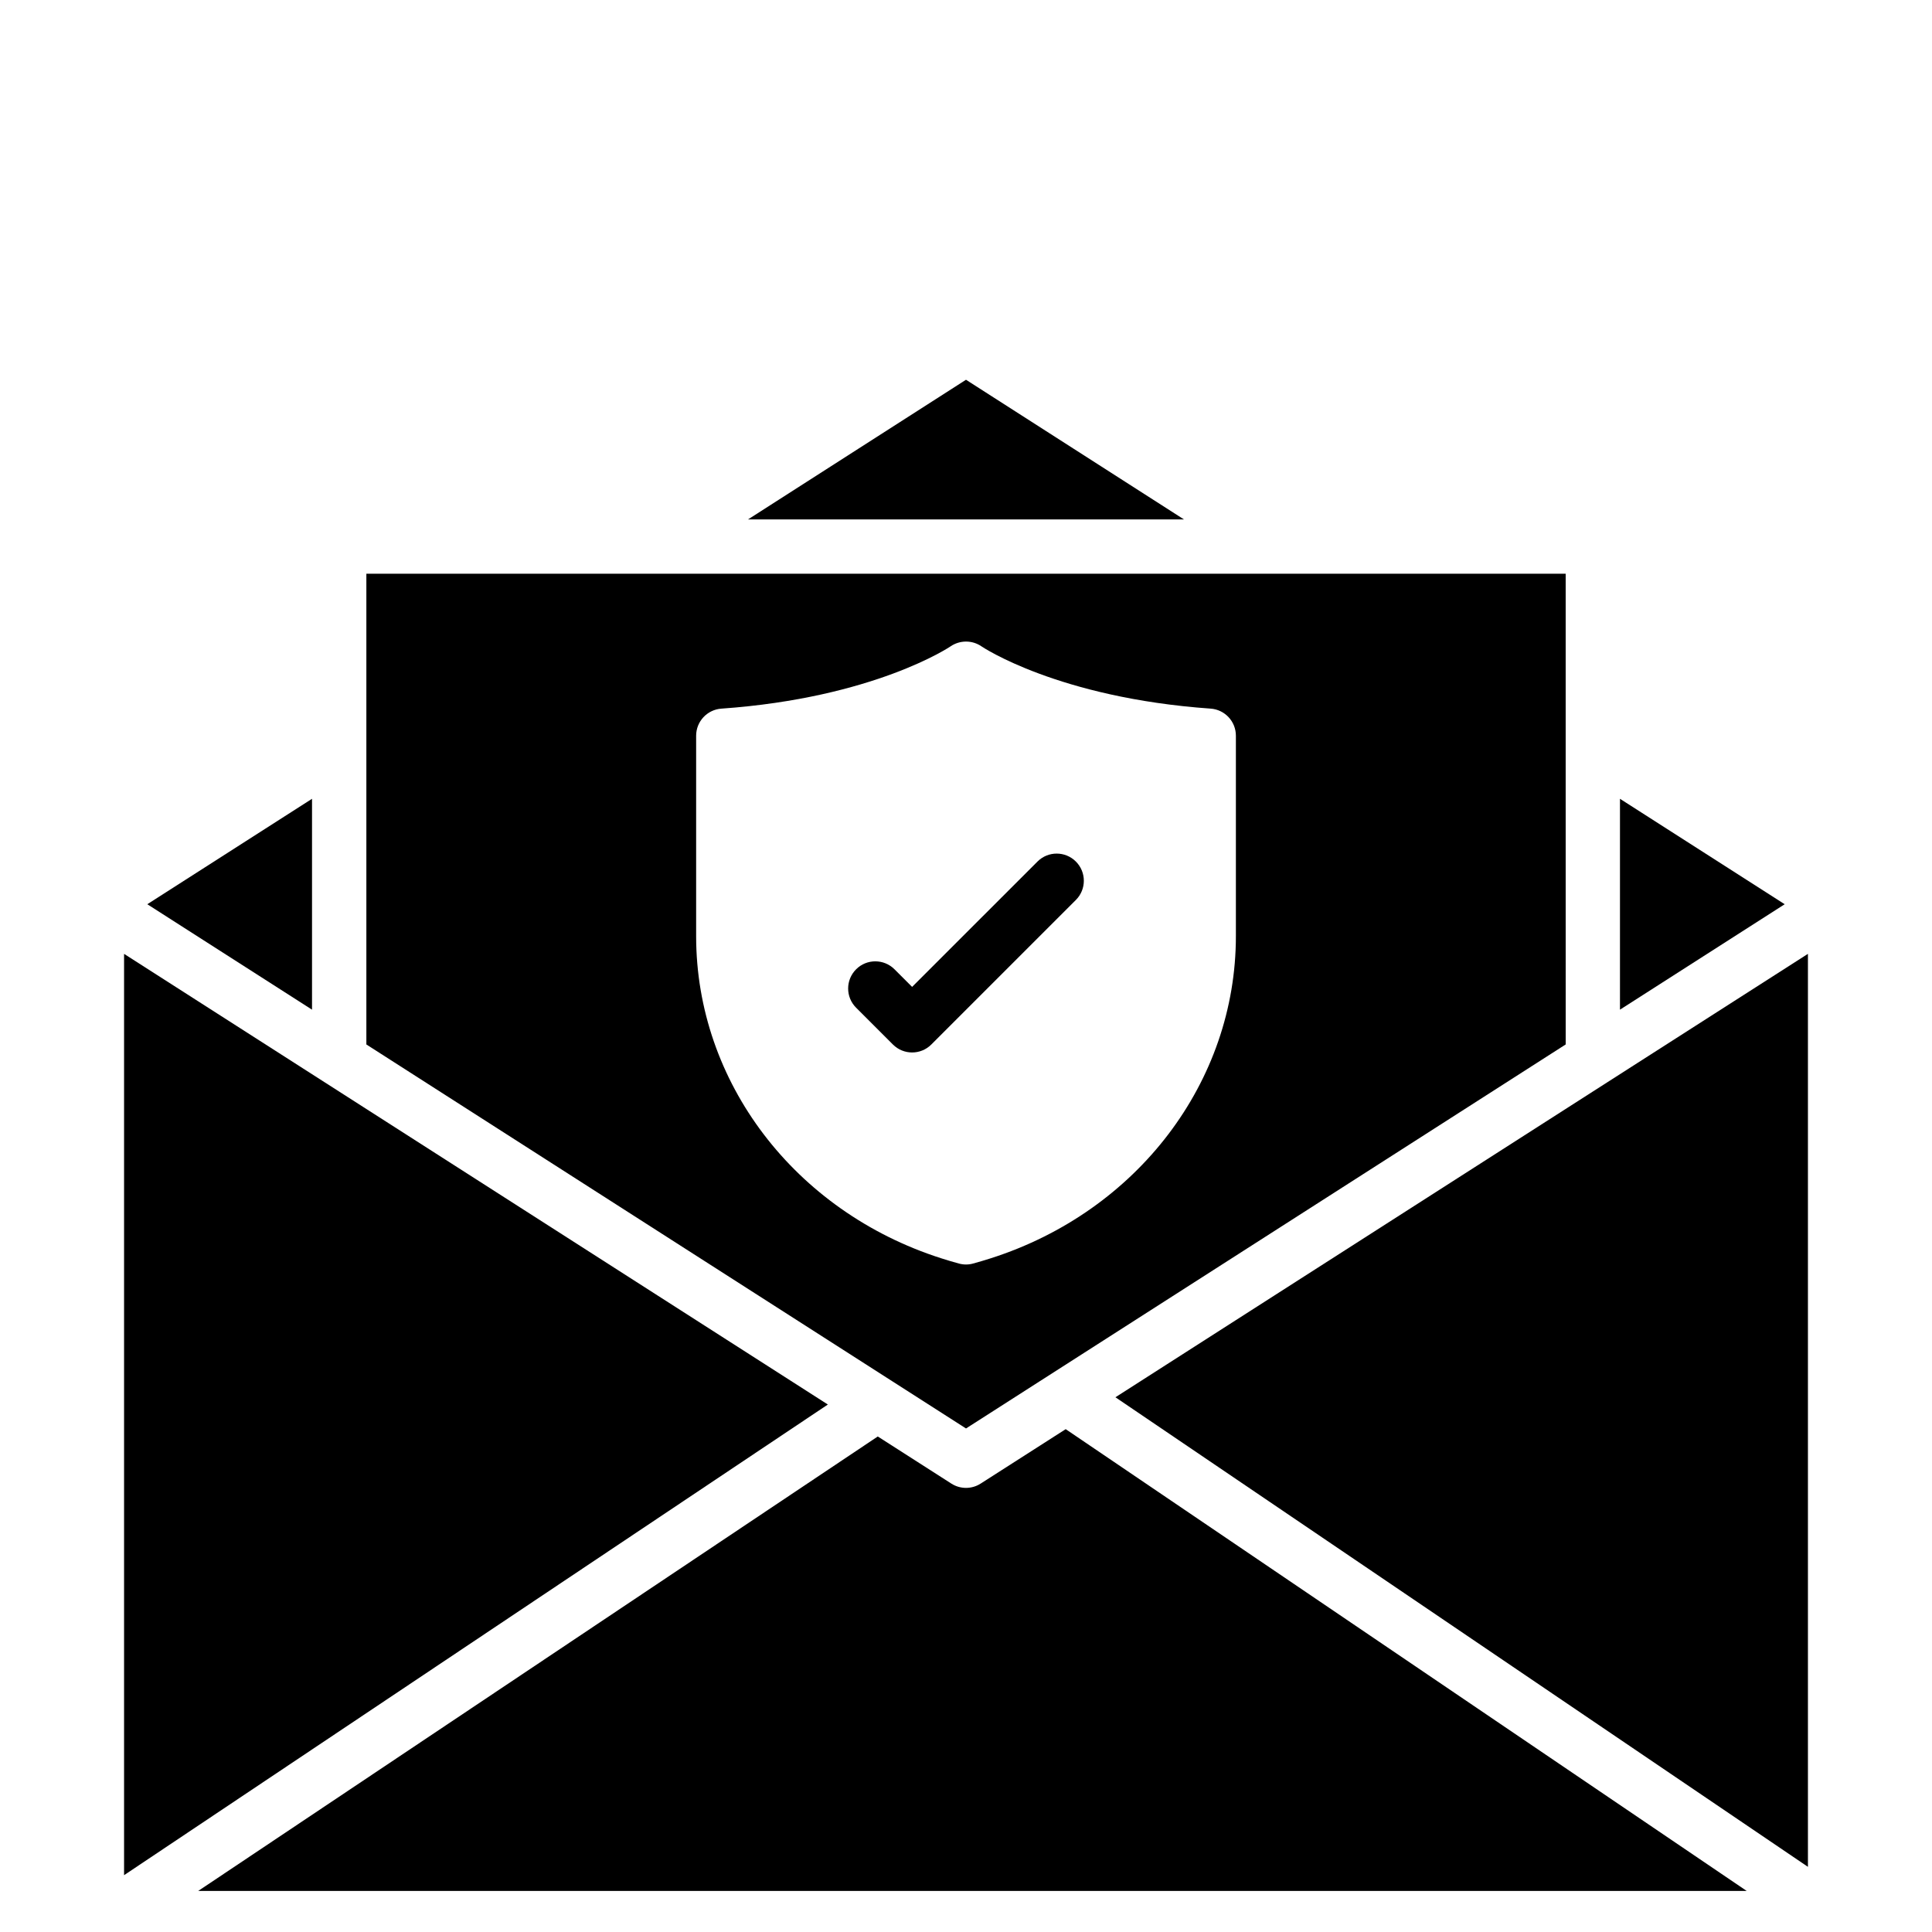<?xml version="1.0" encoding="UTF-8"?>
<!-- Uploaded to: SVG Repo, www.svgrepo.com, Generator: SVG Repo Mixer Tools -->
<svg fill="#000000" width="800px" height="800px" version="1.1" viewBox="144 144 512 512" xmlns="http://www.w3.org/2000/svg">
 <g>
  <path d="m569.99 430.79-130.39 83.5 183.52 124.44v-241.95z"/>
  <path d="m400 244.64-57.766 37.012h115.53z"/>
  <path d="m230 430.79-53.121-34.008v244.16l186.51-124.73z"/>
  <path d="m403.88 537.17c-1.18 0.758-2.531 1.137-3.879 1.137s-2.699-0.379-3.879-1.137l-19.5-12.488-180.08 120.43h410.34l-180.46-122.37z"/>
  <path d="m429.12 372.32c-2.812-2.812-7.367-2.812-10.176 0l-33.223 33.219-4.668-4.664c-2.812-2.812-7.371-2.812-10.176 0-2.812 2.812-2.812 7.371 0 10.176l9.754 9.754c1.406 1.406 3.246 2.109 5.09 2.109 1.84 0 3.684-0.703 5.09-2.109l38.312-38.309c2.809-2.809 2.809-7.363-0.004-10.176z"/>
  <path d="m573.31 355.69v55.883l43.652-27.941z"/>
  <path d="m380.5 510.07 19.504 12.488 158.92-101.77-0.004-78.254v-46.492h-317.83v124.75l139.39 89.266c0.008 0.008 0.016 0.012 0.023 0.016zm-52.016-117.97v-53.125c0-3.777 2.922-6.914 6.691-7.18 40.449-2.859 60.527-16.363 60.727-16.5 2.473-1.699 5.769-1.699 8.23 0.016 0.172 0.121 20.25 13.621 60.699 16.48 3.769 0.266 6.691 3.402 6.691 7.18v53.125c0 38.586-26.059 72.875-64.848 85.328-1.559 0.5-3.144 0.973-4.766 1.418-0.625 0.18-1.266 0.262-1.906 0.262-0.645 0-1.281-0.086-1.906-0.258-1.621-0.445-3.207-0.922-4.762-1.418-38.793-12.453-64.852-46.742-64.852-85.328z"/>
  <path d="m226.69 355.69-43.652 27.941 43.652 27.941z"/>
 </g>
</svg>